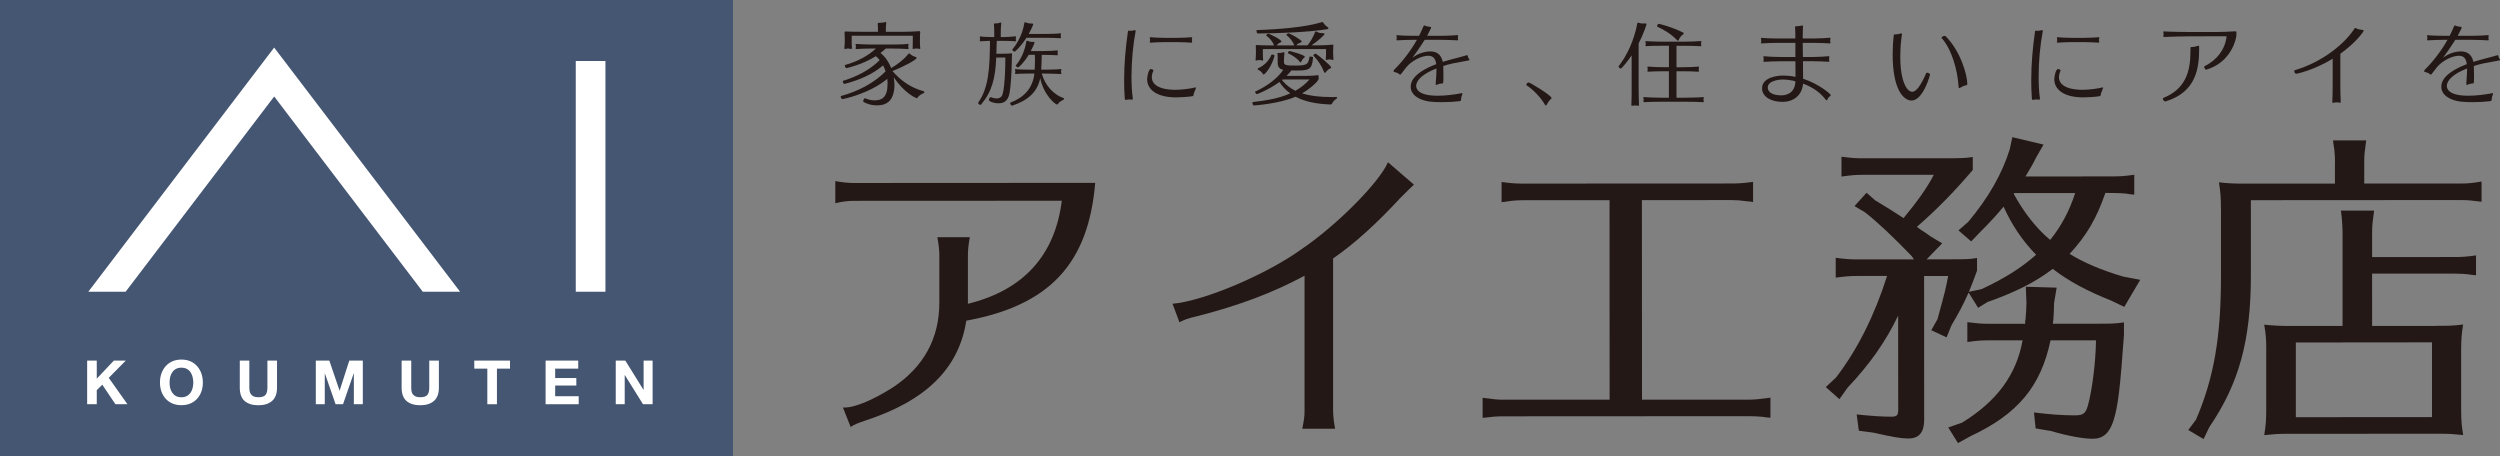 <?xml version="1.0" encoding="UTF-8"?>
<svg id="_レイヤー_2" data-name="レイヤー 2" xmlns="http://www.w3.org/2000/svg" viewBox="0 0 734.06 133.97">
  <rect x="0" y="0" width="734.06" height="133.97" fill="#808080" stroke="none"/>
  <defs>
    <style>
      .cls-1 {
        fill: #455673;
      }

      .cls-2 {
        fill: #231815;
      }

      .cls-3 {
        fill: #fff;
      }
    </style>
  </defs>
  <rect class="cls-1" width="215.23" height="133.97"/>
  <g>
    <path class="cls-3" d="M25.93,85.66h10.95l43.63-57.33,43.63,57.33h10.95L80.5,13.97,25.93,85.66ZM169.06,85.66h8.71V17.92h-8.71v67.74Z"/>
    <polygon class="cls-3" points="28.41 105.88 28.41 111.19 33.42 105.88 36.93 105.88 31.93 110.94 37.42 118.69 33.89 118.69 30.03 112.95 28.41 114.56 28.41 118.69 25.59 118.69 25.59 105.88 28.41 105.88"/>
    <path class="cls-3" d="M47.39,109.68c.29-.82.71-1.54,1.24-2.15.54-.61,1.19-1.09,1.99-1.44.78-.34,1.67-.51,2.64-.51s1.89.16,2.66.51c.78.35,1.44.83,1.97,1.44.54.61.96,1.33,1.25,2.15.28.82.42,1.71.42,2.66s-.14,1.8-.42,2.61c-.29.81-.71,1.51-1.25,2.11-.53.61-1.19,1.06-1.97,1.41-.78.33-1.66.5-2.66.5s-1.85-.17-2.64-.5c-.8-.35-1.45-.81-1.99-1.41-.53-.6-.95-1.3-1.24-2.11-.28-.8-.42-1.67-.42-2.61s.13-1.85.42-2.66M49.96,113.92c.14.52.34.97.61,1.37.28.41.63.74,1.08.99.45.24.98.37,1.61.37s1.18-.13,1.61-.37c.46-.25.81-.58,1.09-.99.27-.39.47-.84.6-1.37.12-.51.2-1.03.2-1.57s-.08-1.11-.2-1.63c-.13-.53-.33-1-.6-1.4-.28-.43-.63-.75-1.09-.99-.43-.25-.97-.37-1.61-.37s-1.16.12-1.61.37c-.44.24-.79.56-1.08.99-.27.4-.47.87-.61,1.4-.11.52-.17,1.07-.17,1.63s.06,1.06.17,1.57"/>
    <path class="cls-3" d="M79.89,117.72c-.98.85-2.32,1.27-4.03,1.27s-3.08-.42-4.03-1.25c-.95-.84-1.42-2.14-1.42-3.88v-7.97h2.8v7.97c0,.35.04.69.1,1.02.06.34.19.63.38.89.19.26.45.46.79.63.35.16.81.24,1.38.24,1,0,1.7-.22,2.08-.66.39-.47.58-1.16.58-2.12v-7.97h2.82v7.97c0,1.73-.49,3.02-1.45,3.86"/>
    <polygon class="cls-3" points="96.7 105.88 99.7 114.69 99.73 114.69 102.56 105.88 106.53 105.88 106.53 118.69 103.9 118.69 103.9 109.62 103.86 109.62 100.72 118.69 98.54 118.69 95.41 109.7 95.36 109.7 95.36 118.69 92.73 118.69 92.73 105.88 96.7 105.88"/>
    <path class="cls-3" d="M127.42,117.72c-.97.85-2.32,1.27-4.03,1.27s-3.08-.42-4.03-1.25c-.95-.84-1.43-2.14-1.43-3.88v-7.97h2.82v7.97c0,.35.03.69.09,1.02.05.34.19.63.38.89.19.26.45.46.79.63.35.16.8.24,1.38.24,1,0,1.7-.22,2.08-.66.39-.47.57-1.16.57-2.12v-7.97h2.83v7.97c0,1.73-.49,3.02-1.45,3.86"/>
    <polygon class="cls-3" points="139.26 108.24 139.26 105.88 149.75 105.88 149.75 108.24 145.91 108.24 145.91 118.69 143.09 118.69 143.09 108.24 139.26 108.24"/>
    <polygon class="cls-3" points="169.78 105.88 169.78 108.24 163.01 108.24 163.01 111 169.22 111 169.22 113.2 163.01 113.2 163.01 116.34 169.92 116.34 169.92 118.69 160.2 118.69 160.2 105.88 169.78 105.88"/>
    <polygon class="cls-3" points="183.61 105.88 188.95 114.48 188.98 114.48 188.98 105.88 191.62 105.88 191.62 118.69 188.8 118.69 183.46 110.12 183.43 110.12 183.43 118.69 180.8 118.69 180.8 105.88 183.61 105.88"/>
  </g>
  <g>
    <path class="cls-2" d="M250.6,58.98c-1.61,0-3.34.19-5.33.69v-6.5c1.98.38,3.81.56,5.34.56l70.97-.04c-1.99,23.75-13.43,35.99-37.85,40.47-2.18,14.04-11.82,23.5-29.66,29.33-2.47.86-3.24,1.14-4.29,1.89l-2.28-5.72c3.14.18,8.5-2,14.69-5.92,9.06-6.01,13.63-14.41,13.62-24.9v-13.84c-.01-1.71-.18-3.15-.58-5.35h9.53c-.38,1.99-.56,3.72-.56,5.34v14.21c16.31-4,25.57-14.23,27.57-30.26l-61.16.03Z"/>
    <path class="cls-2" d="M344.29,89.19c9.17-.77,27.58-8.61,37.77-15.95,10.21-6.89,22.89-19.57,25.48-25.6l7.63,6.58c-.85.77-2.11,2.01-3.82,3.72-7.62,8.22-13.74,13.65-19.92,17.95v44.65c.01,1.52.21,3.43.59,5.34h-9.64c.57-2.86.68-3.62.67-5.34v-39.59c-9.18,4.96-19.2,8.78-32.08,12.03-2.09.49-3.14.86-4.66,1.63l-2.03-5.43Z"/>
    <path class="cls-2" d="M482.16,117.35h31.39c2.1-.03,2.38-.11,6.29-.58v5.89s-1.05-.09-1.05-.09l-1.34-.19c-1.03-.09-2.28-.17-3.9-.18l-71.84.04c-2.37,0-3.32.09-6.38.46v-5.89c3.71.47,4.38.56,6.38.55h30.91s-.02-58.58-.02-58.58h-25.38c-1.36,0-2.49.1-3.65.21l-1.81.28-.86.09v-5.93c2.87.39,4.11.48,6.3.48l61.14-.03c2.3,0,3.55-.1,6.4-.48v5.93l-.48-.1-1.9-.19c-1.24-.19-2.39-.29-4.02-.29l-26.24.02.03,58.58Z"/>
    <path class="cls-2" d="M618.18,56.68c-2.57,7.46-5.53,12.51-10.49,17.87,4.19,2.57,9.25,4.74,15.75,6.67l4.98.94-4.68,7.95-3.83-1.84c-6.97-2.76-12.48-5.7-17.17-9.32-5.24,4-11.25,6.95-19.16,9.73l-2.76,1.7-2.78-4.48c-1.72,3.82-2.96,6.11-5.04,9.62l-1.44,3.54-4.49-2.1,1.82-3.23c2.37-8.59,2.47-9.16,3.13-12.69h-7.06s.02,42.27.02,42.27c0,3.62-1.51,5.44-4.58,5.44-2.39,0-4.96-.49-10.3-1.71l-4.3-.57-.64-4.78c4.74.49,7.5.65,10.09.66,1.72,0,2.1-.39,2.11-2.01l-.02-27.67c-3.61,7.55-8.28,14.22-14.86,21.18l-2.38,3.35-4.01-3.54,3.05-2.86c6.28-8.21,11.24-18.13,14.95-29.77h-8.78c-2.28.01-3.24.1-6.3.49v-5.82c2.96.37,4.2.47,6.3.47h16.68s-.66-.97-.66-.97c-5.35-5.53-9.82-9.81-13.74-12.87l-3.06-1.82,3.54-3.91,2.46,2.18c2.29,1.36,6.6,4.04,8.4,5.26,3.91-4.69,7.16-9.27,8.87-12.71h-20.7c-2.39,0-3.35.11-6.4.51v-5.82c2.96.38,4.3.46,6.41.46h22.5c6.3-.01,7.24-.02,9.64-.38v3.8c-5.35,6.29-10.58,11.65-16.41,16.7l1.14.86,1.06.66,1.89,1.34,3.35,1.99-4.57,4.69h6.28c5.07,0,6.22,0,8.51-.39v3.72c-.86,2.49-1.72,4.57-2.39,6.22l3.71-.79c6.78-3.15,11.74-6.29,16.02-10.1-3.99-4.11-7.06-8.6-9.54-14.12-2.38,2.85-4.19,4.76-6.87,7.45l-2.65,2.76-3.73-3.24,2.86-2.49c5.91-7.07,9.92-14.01,12.21-21.37l.75-3.51,9.16,2.18-2.09,3.63c-1.24,2.47-1.72,3.24-3.22,5.73l25.65-.02c2.19,0,3.64-.11,6.3-.48v5.82l-1.04-.08-1.34-.21c-1.07-.09-2.3-.19-3.91-.18l-2.2-.02ZM583.85,99.93c-2.19.02-3.24.09-6.19.49v-5.82c2.86.36,4.18.47,6.19.47h10.79s0-.86,0-.86l.1-.39c.09-1.05.28-3.51.28-4.86l-.19-4.76,9.06.26-.76,4.48c0,1.44-.08,2.51-.19,4.67l-.18,1.44h12.4c4.68,0,5.81,0,8.49-.39v3.62c-1.12,15.66-1.71,20.82-3.04,25.1-1.16,3.72-3.05,5.45-6.11,5.45-2.86,0-7.43-.84-12.22-2.27l-4.57-.77-.48-4.68c4.78.58,8.49.85,12.03.85,2.48,0,3.13-.58,3.82-2.95,1.24-4.59,2.27-12.6,2.36-19.09h-13.35c-2.86,13.56-9.63,21.68-23.54,28.17l-3.64,2.01-2.86-4.59,4.09-1.42c10.21-6.3,15.92-14.03,17.74-24.16h-10.02ZM591.27,56.91c2.96,5.43,6.59,10.09,10.71,13.54,3.23-4.01,5.7-8.6,7.33-13.76h-17.83s-.21.21-.21.21Z"/>
    <path class="cls-2" d="M685.62,47.51c0-1.24-.1-2.38-.2-3.53l-.29-1.91-.09-.85h9.73c-.48,3.64-.58,4.29-.57,6.29v6.38s28.15,0,28.15,0c2.37,0,3.32-.1,6.3-.59v5.93c-3.24-.36-3.73-.49-6.29-.49l-61.45.04v22.14c.02,18.99-3.51,31.76-12.18,44.45l-1.71,3.55-4.5-2.67,2.29-3.05c5.23-12.21,7.34-24.14,7.32-42.27v-19.08s-.02-1.05-.02-1.05c0-2.76-.1-4.1-.57-7.26,2.77.29,4.1.38,7.83.38h26.22s0-6.4,0-6.4ZM715.41,95.67c3.52,0,4.69,0,7.82-.38-.48,3.04-.57,4.3-.58,7.92v16.61s.02,1.05.02,1.05v.68c0,1.79.18,3.98.58,6.18-3.15-.28-4.02-.37-6.31-.37h-1.52s-42.66.01-42.66.01h-1.33c-2.38.01-3.81.11-6.59.39.48-3.15.58-4.3.58-7.91v-16.61s0-1.05,0-1.05c-.01-2.38-.1-4.09-.59-6.86,2.87.28,4.4.38,7.93.38h15.07s0-27.59,0-27.59c0-1.52-.1-2.2-.28-4.65l-.2-1.64h9.74c-.48,3.62-.57,4.3-.58,6.29v7.36s24.24-.01,24.24-.01c2.19,0,3.62-.1,6.27-.48v5.83l-1.04-.09-1.33-.19c-1.05-.11-2.28-.19-3.9-.2h-24.25s.01,15.37.01,15.37h18.9ZM674.11,122.5l39.98-.03v-21.95s-39.98.04-39.98.04v21.93Z"/>
  </g>
  <g>
    <path class="cls-2" d="M253.96,28.84c.89.37,1.84.63,2.81.63,2.16,0,3.84-.82,3.84-4.89,0-.21,0-.82-.08-1.42-5.54,4.54-13.18,5.96-13.21,5.96-.18,0-.47-.47-.47-.73,0-.11.06-.18.13-.21,4.99-1.37,9.61-3.76,13.05-7.22-.18-.6-.44-1.18-.73-1.76-3.26,2.76-7.2,4.36-11.35,5.44h-.03c-.16,0-.45-.45-.45-.74,0-.08.03-.16.11-.18,3.97-1.21,7.88-3.21,10.72-6.07-.34-.42-.71-.81-1.13-1.16-3.78,2.42-8.51,3.52-8.64,3.52-.18,0-.47-.5-.47-.76,0-.11.03-.16.11-.18,3.73-1.05,6.78-2.73,9.03-4.83h-.87c-1.58,0-4.18.08-4.81.16h-.05c-.18,0-.24-.1-.24-.21,0-.08.03-.16.05-.24.03-.08.05-.21.05-.31,0-.13-.03-.24-.05-.32-.05-.08-.08-.18-.08-.24,0-.11.05-.18.21-.18h.08c.76.08,3.18.18,4.86.18h5.25c1.65,0,4.18-.05,4.94-.21h.08c.13,0,.16.05.16.16,0,.08-.03.18-.05.29-.03.08-.05.18-.05.29s.03.24.05.32c.03.11.05.18.05.26,0,.13-.05.21-.21.21h-.05c-.66-.08-3.34-.16-4.91-.16h-1.52c-.5.47-1,.89-1.55,1.31,1.47,1.18,2.47,2.76,3.15,4.44,1.89-1.13,3.86-2.63,4.99-4.12.11-.13.18-.18.26-.18.1,0,.18.05.31.16.34.34.87.68,1.6.87.18.05.29.16.29.29,0,.53-4.2,2.78-7.12,3.83,2.41,2.78,5.36,4.91,9.22,5.96.13.03.18.13.18.21,0,.13-.08.26-.18.32-.84.34-1.52.84-1.81,1.34-.05.11-.18.16-.29.16s-3.55-1.39-6.7-6.15c.08.53.13,1.05.16,1.58,0,.18.03.34.03.53,0,4.67-2.13,6.15-5.15,6.15-1.63,0-2.92-.45-3.91-1-.08-.05-.1-.13-.1-.26,0-.31.23-.81.45-.81h.05ZM270.11,12.22c0,.58.03,1.29.08,1.73.03.08.03.16.03.21,0,.16-.05.21-.16.21s-.21-.03-.39-.08c-.11-.03-.34-.05-.58-.05s-.5.03-.66.08c-.13.05-.23.05-.29.05-.13,0-.18-.08-.18-.21,0-.08.03-.18.03-.29.03-.21.03-.34.03-1.87v-1.5h-17.94v1.63c0,.53,0,1.31.06,1.76v.21c0,.16-.03.29-.21.29-.05,0-.13,0-.21-.03-.21-.08-.47-.11-.71-.11s-.42.03-.58.08c-.13.05-.24.08-.32.08-.13,0-.18-.08-.18-.26v-.16c.08-.58.11-1.37.11-1.84v-1.02c0-.5-.03-.97-.05-1.47v-.18c0-.18.03-.23.24-.23h.11c1.31.05,2.57.08,4.2.08h5.25v-.39c0-.53,0-1.31-.06-1.87v-.11c0-.23.08-.26.42-.26.37,0,1.26-.05,1.66-.18.1-.03.18-.05.23-.05.16,0,.19.08.19.23,0,.05,0,.16-.03.26-.08.42-.1,1.42-.1,2v.37h5.46c1.63,0,3.1-.11,4.31-.18h.08c.18,0,.26.08.26.32,0,.05-.03.11-.03.18-.06.39-.06.97-.06,1.52v1.05Z"/>
    <path class="cls-2" d="M290.89,28.53c.61.24,1.18.37,1.73.37,1.39,0,1.73-.89,1.92-1.87.47-2.34.66-6.38.66-10.14h-2.68c-.24,6.17-1.31,10.11-4.47,13.82-.05.05-.11.08-.18.08-.26,0-.68-.34-.68-.55,0-.03,0-.05.03-.08,3.13-4.49,3.39-10.19,3.47-18.17-1.1.03-2.28.08-2.73.13h-.1c-.13,0-.18-.05-.18-.16,0-.05.03-.13.05-.21.03-.1.05-.21.05-.31s-.03-.24-.05-.32c-.03-.08-.05-.18-.05-.26,0-.11.03-.16.18-.16h.08c.68.13,2.07.18,3.41.18h.58v-1.21c0-.6,0-1.78-.08-2.42v-.11c0-.21.05-.26.23-.26h.34c.37,0,.81-.05,1.16-.21.1-.05.18-.05.23-.05.16,0,.18.08.18.24,0,.08,0,.18-.03.32-.08.6-.11,1.87-.11,2.52v1.18h1.02c1.05,0,2.63-.13,3.26-.21h.05c.13,0,.16.08.16.16s-.03.18-.06.26c-.03.08-.03.21-.03.32,0,.13,0,.24.03.32.03.08.06.16.06.24s-.06.16-.16.16h-.08c-.61-.05-2.21-.13-3.21-.13h-2.21l-.13,3.78h1.81c1.05,0,1.76-.03,2.55-.11h.08c.16,0,.18.08.18.18v.16c-.05.37-.08,1.55-.08,2.07-.05,2.97-.26,7.15-.66,9.25-.47,2.52-1.86,3-3.26,3s-2.81-.58-2.81-.97c0-.29.26-.81.47-.81h.03ZM311.38,21.73c-.47-.05-3.73-.13-4.44-.13h-1.05c.97,3.55,3.55,6.22,6.38,7.2.13.05.18.13.18.21,0,.11-.05.21-.16.26-.84.39-1.39.79-1.6,1.21-.05.13-.18.21-.31.21-.5,0-3.91-2.73-4.94-7.72-.92,4.33-3.89,6.59-8.25,8.06h-.05c-.24,0-.53-.47-.53-.74,0-.08.03-.13.08-.16,3.99-1.52,6.51-4.18,7.04-8.54h-1.02c-.76,0-3.94.05-4.39.13h-.1c-.13,0-.19-.05-.19-.16,0-.08.03-.16.06-.23.03-.11.05-.21.05-.32,0-.13-.03-.24-.05-.32-.03-.08-.08-.18-.08-.26s.05-.16.18-.16c.03,0,.08.03.13.03.55.13,3.73.16,4.41.16h1.08c.05-.81.08-1.87.08-2.84,0-.55-.03-1.08-.03-1.52h-1.81c-1.39,2.31-2.92,3.7-3.13,3.7s-.66-.32-.66-.53c0-.03,0-.05.03-.08,1.76-2.1,2.71-4.78,3.05-6.96.03-.18.11-.29.24-.29.08,0,.16.03.26.08.31.18.73.29,1.23.29.11,0,.24-.03.34-.03h.05c.21,0,.29.08.29.21,0,.11-.05.47-1.1,2.5h3.49c1.6,0,3.6-.08,4.23-.18h.08c.13,0,.16.05.16.16,0,.08-.03.18-.05.26-.03.08-.03.21-.03.32s0,.21.03.29c.03.08.05.18.05.23,0,.11-.03.16-.18.16h-.08c-.58-.03-2.7-.13-4.15-.13h-.32c-.03,1.29-.05,2.94-.16,4.36h1.16c.71,0,3.99-.08,4.52-.18h.08c.13,0,.19.05.19.13s-.03.18-.08.26c-.03.11-.05.24-.05.34s.03.21.05.29c.05.08.08.18.08.24,0,.11-.05.18-.21.18h-.08ZM311.27,11.22c-.55-.05-2.89-.13-4.34-.13h-5.54c-1.63,2.55-3.28,4.07-3.47,4.07-.26,0-.68-.32-.68-.55,0-.05,0-.08.03-.11,2.02-2.44,3.12-5.33,3.49-7.67.03-.21.08-.31.21-.31.05,0,.16.05.29.1.34.16.95.29,1.58.29h.21c.26,0,.32.08.32.21,0,.08-.13.66-1.31,2.84h4.88c1.52,0,3.73-.05,4.36-.18h.08c.13,0,.16.05.16.13s-.03.18-.06.26c-.03.08-.03.21-.03.32,0,.13,0,.24.03.32.03.08.06.16.06.23,0,.11-.06.18-.19.18h-.08Z"/>
    <path class="cls-2" d="M333.44,9.22c-.73,3.81-1.21,8.72-1.21,13.29,0,2.23.11,4.39.37,6.28,0,.08.03.13.03.21,0,.18-.08.26-.29.26-.08,0-.16,0-.26-.03-.08-.03-.21-.03-.34-.03-.31,0-.73.05-.97.1-.1.03-.18.03-.23.03-.21,0-.26-.13-.29-.5-.13-1.71-.18-3.44-.18-5.17,0-4.81.42-9.67,1.11-14.34.03-.24.08-.32.23-.32.05,0,.13,0,.23.03.06.03.13.03.24.03.34,0,.87-.11,1.18-.18.08-.03.16-.03.21-.03.13,0,.18.05.18.23v.13ZM338.67,20.75c-.32.71-.47,1.26-.47,2,0,1.23.92,3.62,7.04,3.62,1.73,0,4.57-.39,5.54-.66.13-.03.21-.05.29-.05.05,0,.08.03.08.1,0,.05,0,.16-.05.29-.13.47-.55,1.16-.61,1.63-.05.42-.05.52-.58.6-1,.16-3.42.32-4.49.32-5.88,0-8.59-2.36-8.59-5.36,0-.84.45-2.97,1.08-2.97.34,0,.76.24.76.42v.05ZM349.81,12.53c-.66-.05-2.65-.16-3.97-.16h-4.04c-1.08,0-3.12.08-3.94.16h-.05c-.16,0-.21-.08-.21-.16s.03-.16.05-.24c.03-.1.05-.23.05-.39s-.03-.31-.05-.39c-.03-.08-.05-.18-.05-.26s.03-.16.18-.16h.08c.87.1,2.55.18,3.97.18h3.99c1.47,0,3.28-.11,4.02-.18h.05c.13,0,.18.05.18.16,0,.08-.05.16-.08.26-.03.08-.03.21-.03.37s0,.29.03.39c.03.08.06.18.06.26s-.06.16-.19.16h-.05Z"/>
    <path class="cls-2" d="M387.21,23.01c0,1-3.23,3.47-4.88,4.41,2.44.76,5.36,1.08,8.77,1.08.42,0,.84-.03,1.29-.03.16,0,.23.08.23.18s-.08.24-.16.29c-.68.5-1.13.97-1.34,1.47-.13.21-.21.26-.53.26-3.83-.13-7.33-.76-10.19-2.28-4.91,2.13-12.19,2.57-12.22,2.57-.24,0-.44-.47-.44-.76,0-.13.03-.24.13-.24,4.07-.45,7.77-1.1,10.98-2.55-1.24-.89-2.31-1.97-3.18-3.34-2.76,2.05-6.41,3.57-6.62,3.57-.18,0-.53-.45-.53-.66,0-.05.03-.08.05-.1,3.49-1.58,6.57-3.91,8.22-6.38-1.21-.24-1.63-1-1.63-2.07v-1.21c0-.32,0-.92-.05-1.31,0-.05-.03-.11-.03-.16,0-.16.08-.21.34-.21h.29c.29,0,.66-.05.97-.16.11-.03.21-.05.26-.05.16,0,.21.08.21.21,0,.08-.03.16-.03.24-.05.42-.1.92-.1,1.37l-.03,1.05v.05c0,.95.97,1,3.15,1,3.54,0,3.99-.26,4.36-2.52,0-.11.16-.13.34-.13.32,0,.74.13.71.29-.03.6-.16,1.52-.45,2.31-.5,1.39-1.94,1.5-4.57,1.5-.45,0-.89-.03-1.34-.03-.45.55-.92,1.11-1.44,1.6h5.38c.97,0,2.42,0,3.6-.18.08,0,.13-.03.18-.03.24,0,.26.11.26.32v.63ZM391.44,15.66c0,.55.03,1.02.08,1.5,0,.08.03.16.03.21,0,.18-.05.24-.18.24-.1,0-.24-.03-.39-.08-.13-.05-.37-.08-.58-.08-.24,0-.47.03-.66.1-.11.05-.21.05-.26.05-.16,0-.21-.11-.21-.26,0-.08.03-.18.03-.29.05-.44.05-1.05.05-1.52v-1.13h-18.54v1.29c0,.55,0,1.1.05,1.6,0,.11.03.21.03.29,0,.13-.03.21-.18.21-.05,0-.13,0-.23-.05-.21-.05-.5-.11-.74-.11-.21,0-.39.03-.55.08-.16.03-.29.08-.37.08-.11,0-.16-.05-.16-.21,0-.05.03-.11.03-.18.05-.45.08-1.1.08-1.63v-.55c0-.6,0-1.16-.03-1.55,0-.08-.03-.16-.03-.21,0-.18.08-.24.26-.24h.11c1.29.11,2.42.11,4.12.11h.92c-.45-1.1-1.29-2.13-2.31-2.89t-.03-.05c0-.18.45-.5.63-.5.31,0,3.86,1.76,3.86,2.28,0,.13-.11.24-.32.32-.37.13-.81.45-1.16.84h5.25c-.39-1.05-1.18-2.16-2.29-3.02-.03-.03-.03-.05-.03-.08,0-.16.42-.45.61-.45.37,0,3.89,1.92,3.89,2.44,0,.1-.11.18-.32.26-.44.16-.97.42-1.28.84h3.31c.94-1.21,1.73-2.6,2.18-3.84.05-.16.16-.26.26-.26s.18.05.31.13c.34.24,1.02.4,1.84.4.26,0,.39.1.39.26,0,.23-1.52,1.71-3.83,3.31h1.86c1.76,0,3.1-.08,4.26-.21h.11c.16,0,.21.05.21.23,0,.08,0,.16-.03.29-.03.45-.05.84-.05,1.42v.6ZM389.76,8.57c-5.65.89-14.16,1.21-20.51,1.26-.16,0-.32-.47-.32-.76,0-.13.03-.24.11-.24,6.67-.21,14.42-.89,18.93-2.28.13-.03.24-.08.32-.08.1,0,.21.05.29.23.16.34.76.97,1.23,1.26.18.11.26.24.26.34,0,.13-.13.24-.32.26ZM374.24,16.37c-.79,3.12-2.78,5.51-3.23,5.51-.11,0-.18-.08-.26-.26-.24-.45-.71-.81-1.26-1.1-.13-.08-.21-.16-.21-.26s.08-.21.21-.26c1.58-.68,3.07-2.07,3.84-3.91.03-.05.11-.08.21-.08.26,0,.71.16.71.34v.03ZM376.63,23.33l-.21.18c1.1,1.37,2.42,2.39,3.94,3.15,1.52-.87,2.92-1.94,4.15-3.33h-7.88ZM381.88,18.31c-.08,0-.16-.05-.21-.13-.76-1.02-2.13-1.92-3.44-2.52-.05-.03-.05-.05-.05-.11,0-.21.23-.58.39-.58.18,0,4.55,1.16,4.55,1.68,0,.13-.08.24-.19.32-.37.24-.6.58-.81,1.08-.05.18-.16.26-.24.26ZM390.55,20.12c-.42.13-.97.66-1.29,1.1-.08.13-.16.18-.23.18s-.16-.08-.24-.24c-.66-1.71-1.78-3.47-3.12-4.81-.03-.03-.03-.05-.03-.08,0-.16.39-.52.61-.52.34,0,4.62,3.54,4.62,4.07,0,.13-.13.23-.32.29Z"/>
    <path class="cls-2" d="M428.98,29.29c0,.23-.08.37-.42.42-1.42.18-3.36.29-5.25.29-1.26,0-2.52-.05-3.57-.18-2.73-.37-5.52-1.76-5.52-4.33,0-1.21.45-3.97,7.49-6.65-.24-1.97-1.18-2.47-2.39-2.47-1.89.03-4.75,1.39-6.38,3.36-.44.55-.94,1.23-1.36,1.76-.21.26-.32.42-.47.42-.11,0-.18-.05-.32-.18-.29-.29-.84-.45-1.39-.61-.16-.05-.24-.13-.24-.23,0-.16.13-.34.32-.53,2.26-2.23,4.7-5.36,6.57-8.67h-.92c-1.08,0-4.02.08-4.83.16h-.06c-.16,0-.21-.08-.21-.18,0-.05.03-.16.05-.21.03-.11.05-.24.05-.39,0-.13-.03-.24-.05-.34-.03-.08-.08-.18-.08-.26s.05-.13.18-.13h.08c.87.11,3.47.18,4.88.18h1.52c.45-.89.89-1.76,1.23-2.65.11-.26.21-.39.37-.39.08,0,.18.05.32.13.24.13.94.26,1.31.26.24,0,.32.08.32.21,0,.16-.63,1.44-1.18,2.44h4.36c1.52,0,3.86-.13,4.54-.21h.05c.13,0,.16.08.16.16s-.03.18-.05.26c-.03.08-.03.23-.03.37s0,.26.03.34c.03.08.05.16.05.23,0,.11-.05.18-.18.18h-.05c-.66-.05-3.52-.16-4.83-.16h-4.75c-.03.05-1.94,3.05-3.62,5.28,1.81-1.39,3.81-1.87,5.28-1.87,1.6,0,3.15.68,3.65,3.07,1.26-.39,2.47-.73,3.54-1,1.26-.31,2.18-.58,3.44-.94.05-.03.11-.03.13-.03.16,0,.21.11.24.34.03.26.18.6.37.79.08.08.11.16.11.21,0,.11-.08.18-.26.21-4.91.89-5.49,1-7.43,1.63v.08c.03.71.05,1.73.05,2.76,0,2.29-.08,2.29-.26,2.29h-.26c-.34,0-.94.16-1.31.34-.11.05-.21.08-.26.08-.16,0-.18-.13-.18-.29v-.16c.16-1.47.21-3.36.23-4.38-3.91,1.52-5.96,3.39-5.96,5.15,0,.5.16,2.86,6.25,2.86,2.36,0,5.02-.34,6.99-.73.05,0,.1-.03.13-.03.13,0,.21.05.21.16,0,.05-.03.13-.05.21-.21.45-.34,1-.34,1.34v.24Z"/>
    <path class="cls-2" d="M453.88,30.97c-.08,0-.16-.08-.24-.21-1.16-2.07-3.44-4.44-5.41-5.72-.05-.03-.08-.08-.08-.13,0-.26.39-.71.68-.71.39,0,6.75,3.83,6.75,4.6,0,.08-.08.18-.23.32-.45.32-.84.95-1.21,1.63-.08.16-.18.24-.26.24Z"/>
    <path class="cls-2" d="M481.25,30.84c0,.13-.03.23-.18.23-.08,0-.16-.03-.29-.05-.16-.03-.39-.05-.66-.05-.24,0-.5.03-.66.05-.13.03-.21.05-.29.05-.13,0-.16-.08-.16-.26v-.16c.08-.71.08-3.55.08-4.75v-9.64c-1.08,1.58-2.89,3.86-3.18,3.86-.23,0-.66-.34-.66-.58,0-.03,0-.08.03-.11,2.47-3.12,4.57-7.75,5.46-12.5.03-.21.08-.29.21-.29.08,0,.19.03.32.08.29.13.73.18,1.21.18.18,0,.39,0,.61-.03h.1c.18,0,.26.08.26.24,0,.13-.82,2.76-2.31,5.65v13.26c0,1.18.05,3.89.1,4.62v.18ZM499.98,30c-.66-.08-3.89-.13-5.28-.13h-6.75c-1.42,0-4.36.05-5.15.13h-.05c-.18,0-.21-.08-.21-.18,0-.08,0-.13.03-.21.03-.08.05-.21.05-.34,0-.1-.03-.23-.05-.34-.03-.08-.08-.18-.08-.26s.05-.16.24-.16h.05c.87.1,3.7.18,5.2.18h2.05v-7.77h-1.52c-1.39,0-3.73.05-4.52.13h-.05c-.18,0-.23-.08-.23-.16s.03-.16.05-.21c.03-.13.05-.29.05-.44,0-.11-.03-.21-.05-.29-.03-.08-.05-.18-.05-.24,0-.1.03-.16.18-.16h.08c.87.11,3.1.18,4.6.18h1.47v-6.3h-1.78c-1.39,0-4.05.03-4.83.13h-.11c-.13,0-.18-.05-.18-.16,0-.08.03-.16.05-.24.03-.1.06-.21.06-.34,0-.11-.03-.24-.06-.29-.03-.11-.08-.21-.08-.29,0-.11.05-.16.18-.16h.11c.84.08,3.41.16,4.89.16h6.04c1.47,0,4.28-.11,4.99-.18h.08c.13,0,.18.05.18.16,0,.08-.05.18-.08.29-.03.05-.03.18-.03.32s0,.24.03.32c.03.08.05.18.05.26s-.05.16-.18.16h-.05c-.66-.08-3.57-.13-4.96-.13h-2.1v6.3h1.63c1.47,0,4.02-.08,4.75-.18h.05c.13,0,.18.05.18.16,0,.05-.03.13-.05.21-.03.1-.05.21-.05.34,0,.16.03.29.05.39.03.08.05.16.05.21,0,.11-.05.18-.18.18h-.08c-.66-.08-3.31-.13-4.7-.13h-1.65v7.77h2.42c1.47,0,4.6-.08,5.36-.18h.08c.13,0,.16.05.16.13s-.03.16-.05.26c-.03.1-.05.21-.05.34s.03.24.05.32c.03.08.05.18.05.26,0,.11-.05.18-.21.18h-.06ZM494.39,9.83c0,.1-.08.23-.26.34-.42.26-.92.79-1.21,1.55-.06.16-.16.21-.24.21-.11,0-.18-.05-.26-.13-1.44-1.58-3.73-3.05-5.8-3.97-.05-.03-.08-.08-.08-.13,0-.24.32-.71.53-.71.1,0,3.89.92,7.09,2.55.16.05.24.16.24.29Z"/>
    <path class="cls-2" d="M536.89,18.13c-.66-.05-3.39-.16-4.7-.16h-2.79c.03,1.81.03,3.65.03,5.15,4.39,1.39,8.12,4.44,8.12,4.81,0,.1-.08.18-.24.32-.26.18-.6.58-.71.89-.08.21-.16.32-.26.32-.08,0-.16-.05-.26-.18-1.37-1.81-3.47-3.57-6.67-4.73-.18,2.97-2.34,5.36-6.04,5.36-3.36,0-5.99-1.5-5.99-3.99,0-3.18,4.41-3.73,6.01-3.73,1.29,0,2.55.1,3.81.37,0-1.34-.03-2.94-.03-4.57h-4.44c-1.08,0-3.89.08-4.7.16h-.05c-.16,0-.21-.08-.21-.16s.03-.16.05-.24c.03-.11.05-.26.05-.42s-.03-.31-.05-.39c-.03-.08-.08-.18-.08-.26,0-.1.05-.16.21-.16h.08c.87.11,3.31.21,4.73.21h4.41v-4.15h-5.15c-1.08,0-3.89.08-4.7.16h-.06c-.16,0-.21-.08-.21-.18,0-.05.03-.16.05-.21.03-.1.05-.26.05-.42s-.03-.32-.05-.39c-.03-.08-.05-.18-.05-.26s.03-.16.18-.16h.08c.87.11,3.31.18,4.73.18h5.12v-.24c0-1.1-.03-2.28-.08-2.89,0-.13-.03-.21-.03-.29,0-.1.05-.16.26-.16h.11c.34,0,1.29-.11,1.63-.21.08-.03.13-.05.18-.05.16,0,.16.16.16.39-.03.53-.08,2.13-.08,2.99v.45h3.52c1.49,0,3.73-.13,4.41-.21h.05c.13,0,.19.08.19.16s-.03.16-.06.24c-.03.08-.05.24-.05.37,0,.18.03.37.05.47.03.08.06.16.06.21,0,.13-.06.21-.21.21h-.05c-.66-.05-3.39-.16-4.7-.16h-3.2c0,1.23.03,2.68.05,4.15h3.1c1.47,0,3.76-.16,4.44-.23h.05c.13,0,.18.08.18.16s-.03.16-.05.24c-.03.08-.03.26-.03.42s0,.32.03.42c.03.08.05.16.05.21,0,.13-.05.21-.21.21h-.05ZM523.42,23.35c-1.31,0-4.36.45-4.36,2.31s2.23,2.34,3.99,2.34c.42,0,4.04,0,4.12-4.15-1.26-.32-2.52-.5-3.76-.5Z"/>
    <path class="cls-2" d="M556.72,10.09c.37,0,.89-.11,1.31-.24.1-.03.18-.05.23-.05.16,0,.21.08.21.24,0,.05-.03.11-.03.18-.26,1.63-.47,3.97-.47,6.41,0,7.51,2.05,10.32,3.49,10.32,1.29,0,2.68-2.13,4.12-5.49.03-.08.13-.11.24-.11.34,0,.89.26.89.55,0,.13-2.02,7.62-5.44,7.62-2.1,0-5.54-2.76-5.54-13.55,0-2.02.13-3.94.29-5.46.03-.21.03-.42.37-.42h.32ZM577.24,25.04c-.37.08-.97.29-1.58.68-.16.11-.29.16-.37.16-.16,0-.18-.18-.21-.47-.26-4.7-1.97-10.88-4.96-14.24-.03-.03-.03-.05-.03-.1,0-.21.53-.53.89-.53.13,0,.21.03.29.08,4.44,4.41,6.38,11.5,6.38,14.03,0,.24-.05.34-.42.39Z"/>
    <path class="cls-2" d="M599.8,9.22c-.74,3.81-1.21,8.72-1.21,13.29,0,2.23.1,4.39.37,6.28,0,.08.03.13.03.21,0,.18-.08.26-.29.26-.08,0-.16,0-.26-.03-.08-.03-.21-.03-.34-.03-.32,0-.74.05-.97.1-.11.03-.18.03-.24.03-.21,0-.26-.13-.29-.5-.13-1.71-.18-3.44-.18-5.17,0-4.81.42-9.67,1.1-14.34.03-.24.08-.32.24-.32.05,0,.13,0,.24.03.05.03.13.03.24.03.34,0,.86-.11,1.18-.18.08-.03.16-.03.21-.03.13,0,.18.05.18.23v.13ZM605.03,20.75c-.31.71-.47,1.26-.47,2,0,1.23.92,3.62,7.04,3.62,1.73,0,4.57-.39,5.54-.66.13-.03.21-.05.29-.05.05,0,.08.03.08.1,0,.05,0,.16-.06.29-.13.47-.55,1.16-.6,1.63-.06.42-.06.52-.58.6-1,.16-3.41.32-4.49.32-5.88,0-8.59-2.36-8.59-5.36,0-.84.45-2.97,1.08-2.97.34,0,.76.24.76.42v.05ZM616.17,12.53c-.66-.05-2.65-.16-3.97-.16h-4.05c-1.08,0-3.13.08-3.94.16h-.05c-.16,0-.21-.08-.21-.16s.03-.16.05-.24c.03-.1.05-.23.05-.39s-.03-.31-.05-.39c-.03-.08-.05-.18-.05-.26s.03-.16.18-.16h.08c.87.1,2.55.18,3.97.18h3.99c1.47,0,3.28-.11,4.02-.18h.05c.13,0,.18.05.18.16,0,.08-.05.16-.08.26-.03.08-.03.21-.03.37s0,.29.03.39c.03.08.05.18.05.26s-.05.16-.18.16h-.05Z"/>
    <path class="cls-2" d="M645.72,14.16c0,5.57-.68,12.82-9.82,15.6-.03,0-.08.03-.11.03-.39,0-.73-.53-.73-.81,0-.11.03-.18.1-.21,6.52-2.6,8.01-7.67,8.01-13.71v-.82c0-.34.08-.45.32-.45h.23c.39,0,1.02-.11,1.47-.29.11-.05.21-.08.29-.08.13,0,.24.11.24.39v.34ZM647.77,20.46c-.26,0-.55-.53-.55-.84,0-.1.03-.18.1-.21,3.55-1.66,6.12-5.02,6.46-8.77l-10.79.03c-1.05,0-6.51.1-7.54.18h-.05c-.16,0-.21-.08-.21-.18,0-.05.03-.13.05-.21.03-.1.05-.23.05-.37,0-.16-.03-.34-.05-.45-.03-.08-.05-.18-.05-.26,0-.11.05-.16.21-.16h.05c1.08.11,6.57.18,7.59.18h7.75c.74,0,4.23-.1,5.57-.21h.06c.18,0,.26.13.26.34,0,.32-.03.58-.03.87,0,.84-1.39,7.85-8.83,10.06h-.05Z"/>
    <path class="cls-2" d="M687.28,29.92c0,.18-.06.26-.19.26-.08,0-.18-.03-.31-.05-.16-.05-.39-.08-.66-.08-.32,0-.68.05-.87.1-.13.03-.21.05-.26.05-.13,0-.16-.08-.16-.24v-.18c.05-.79.1-3.54.1-4.52v-8.01c-5.33,3.26-10.38,4.41-10.71,4.41-.32,0-.58-.47-.58-.79,0-.13.06-.24.16-.26,8.51-2.5,14.92-8.12,17.52-12.19.08-.13.16-.21.29-.21.05,0,.16.03.24.11.42.31,1.23.37,1.86.47.21.05.32.13.32.24,0,.21-2.16,3.41-6.85,6.75v9.45c0,.87.05,3.68.11,4.54v.13Z"/>
    <path class="cls-2" d="M731.59,29.29c0,.23-.08.37-.42.42-1.42.18-3.36.29-5.25.29-1.26,0-2.52-.05-3.57-.18-2.73-.37-5.52-1.76-5.52-4.33,0-1.21.45-3.97,7.49-6.65-.24-1.97-1.18-2.47-2.39-2.47-1.89.03-4.75,1.39-6.38,3.36-.44.55-.94,1.23-1.36,1.76-.21.26-.32.42-.47.42-.11,0-.18-.05-.32-.18-.29-.29-.84-.45-1.39-.61-.16-.05-.24-.13-.24-.23,0-.16.13-.34.32-.53,2.26-2.23,4.7-5.36,6.57-8.67h-.92c-1.08,0-4.02.08-4.83.16h-.06c-.16,0-.21-.08-.21-.18,0-.05.03-.16.05-.21.03-.11.05-.24.05-.39,0-.13-.03-.24-.05-.34-.03-.08-.08-.18-.08-.26s.05-.13.18-.13h.08c.87.11,3.47.18,4.88.18h1.52c.45-.89.89-1.76,1.23-2.65.11-.26.21-.39.37-.39.08,0,.18.05.32.13.24.13.94.26,1.31.26.24,0,.32.08.32.21,0,.16-.63,1.44-1.18,2.44h4.36c1.52,0,3.86-.13,4.54-.21h.05c.13,0,.16.08.16.16s-.03.18-.05.26c-.03.08-.03.23-.03.37s0,.26.03.34c.03.08.05.16.05.23,0,.11-.05.18-.18.18h-.05c-.66-.05-3.52-.16-4.83-.16h-4.75c-.03.05-1.94,3.05-3.62,5.28,1.81-1.39,3.81-1.87,5.28-1.87,1.6,0,3.15.68,3.65,3.07,1.26-.39,2.47-.73,3.54-1,1.26-.31,2.18-.58,3.44-.94.05-.03.11-.03.13-.03.16,0,.21.11.24.34.03.26.18.6.37.79.08.08.11.16.11.21,0,.11-.08.18-.26.21-4.91.89-5.49,1-7.43,1.63v.08c.03.71.05,1.73.05,2.76,0,2.29-.08,2.29-.26,2.29h-.26c-.34,0-.94.16-1.31.34-.11.05-.21.08-.26.08-.16,0-.18-.13-.18-.29v-.16c.16-1.47.21-3.36.24-4.38-3.91,1.52-5.96,3.39-5.96,5.15,0,.5.16,2.86,6.25,2.86,2.36,0,5.02-.34,6.99-.73.05,0,.1-.03.13-.03.13,0,.21.05.21.16,0,.05-.03.13-.05.21-.21.45-.34,1-.34,1.34v.24Z"/>
  </g>
</svg>